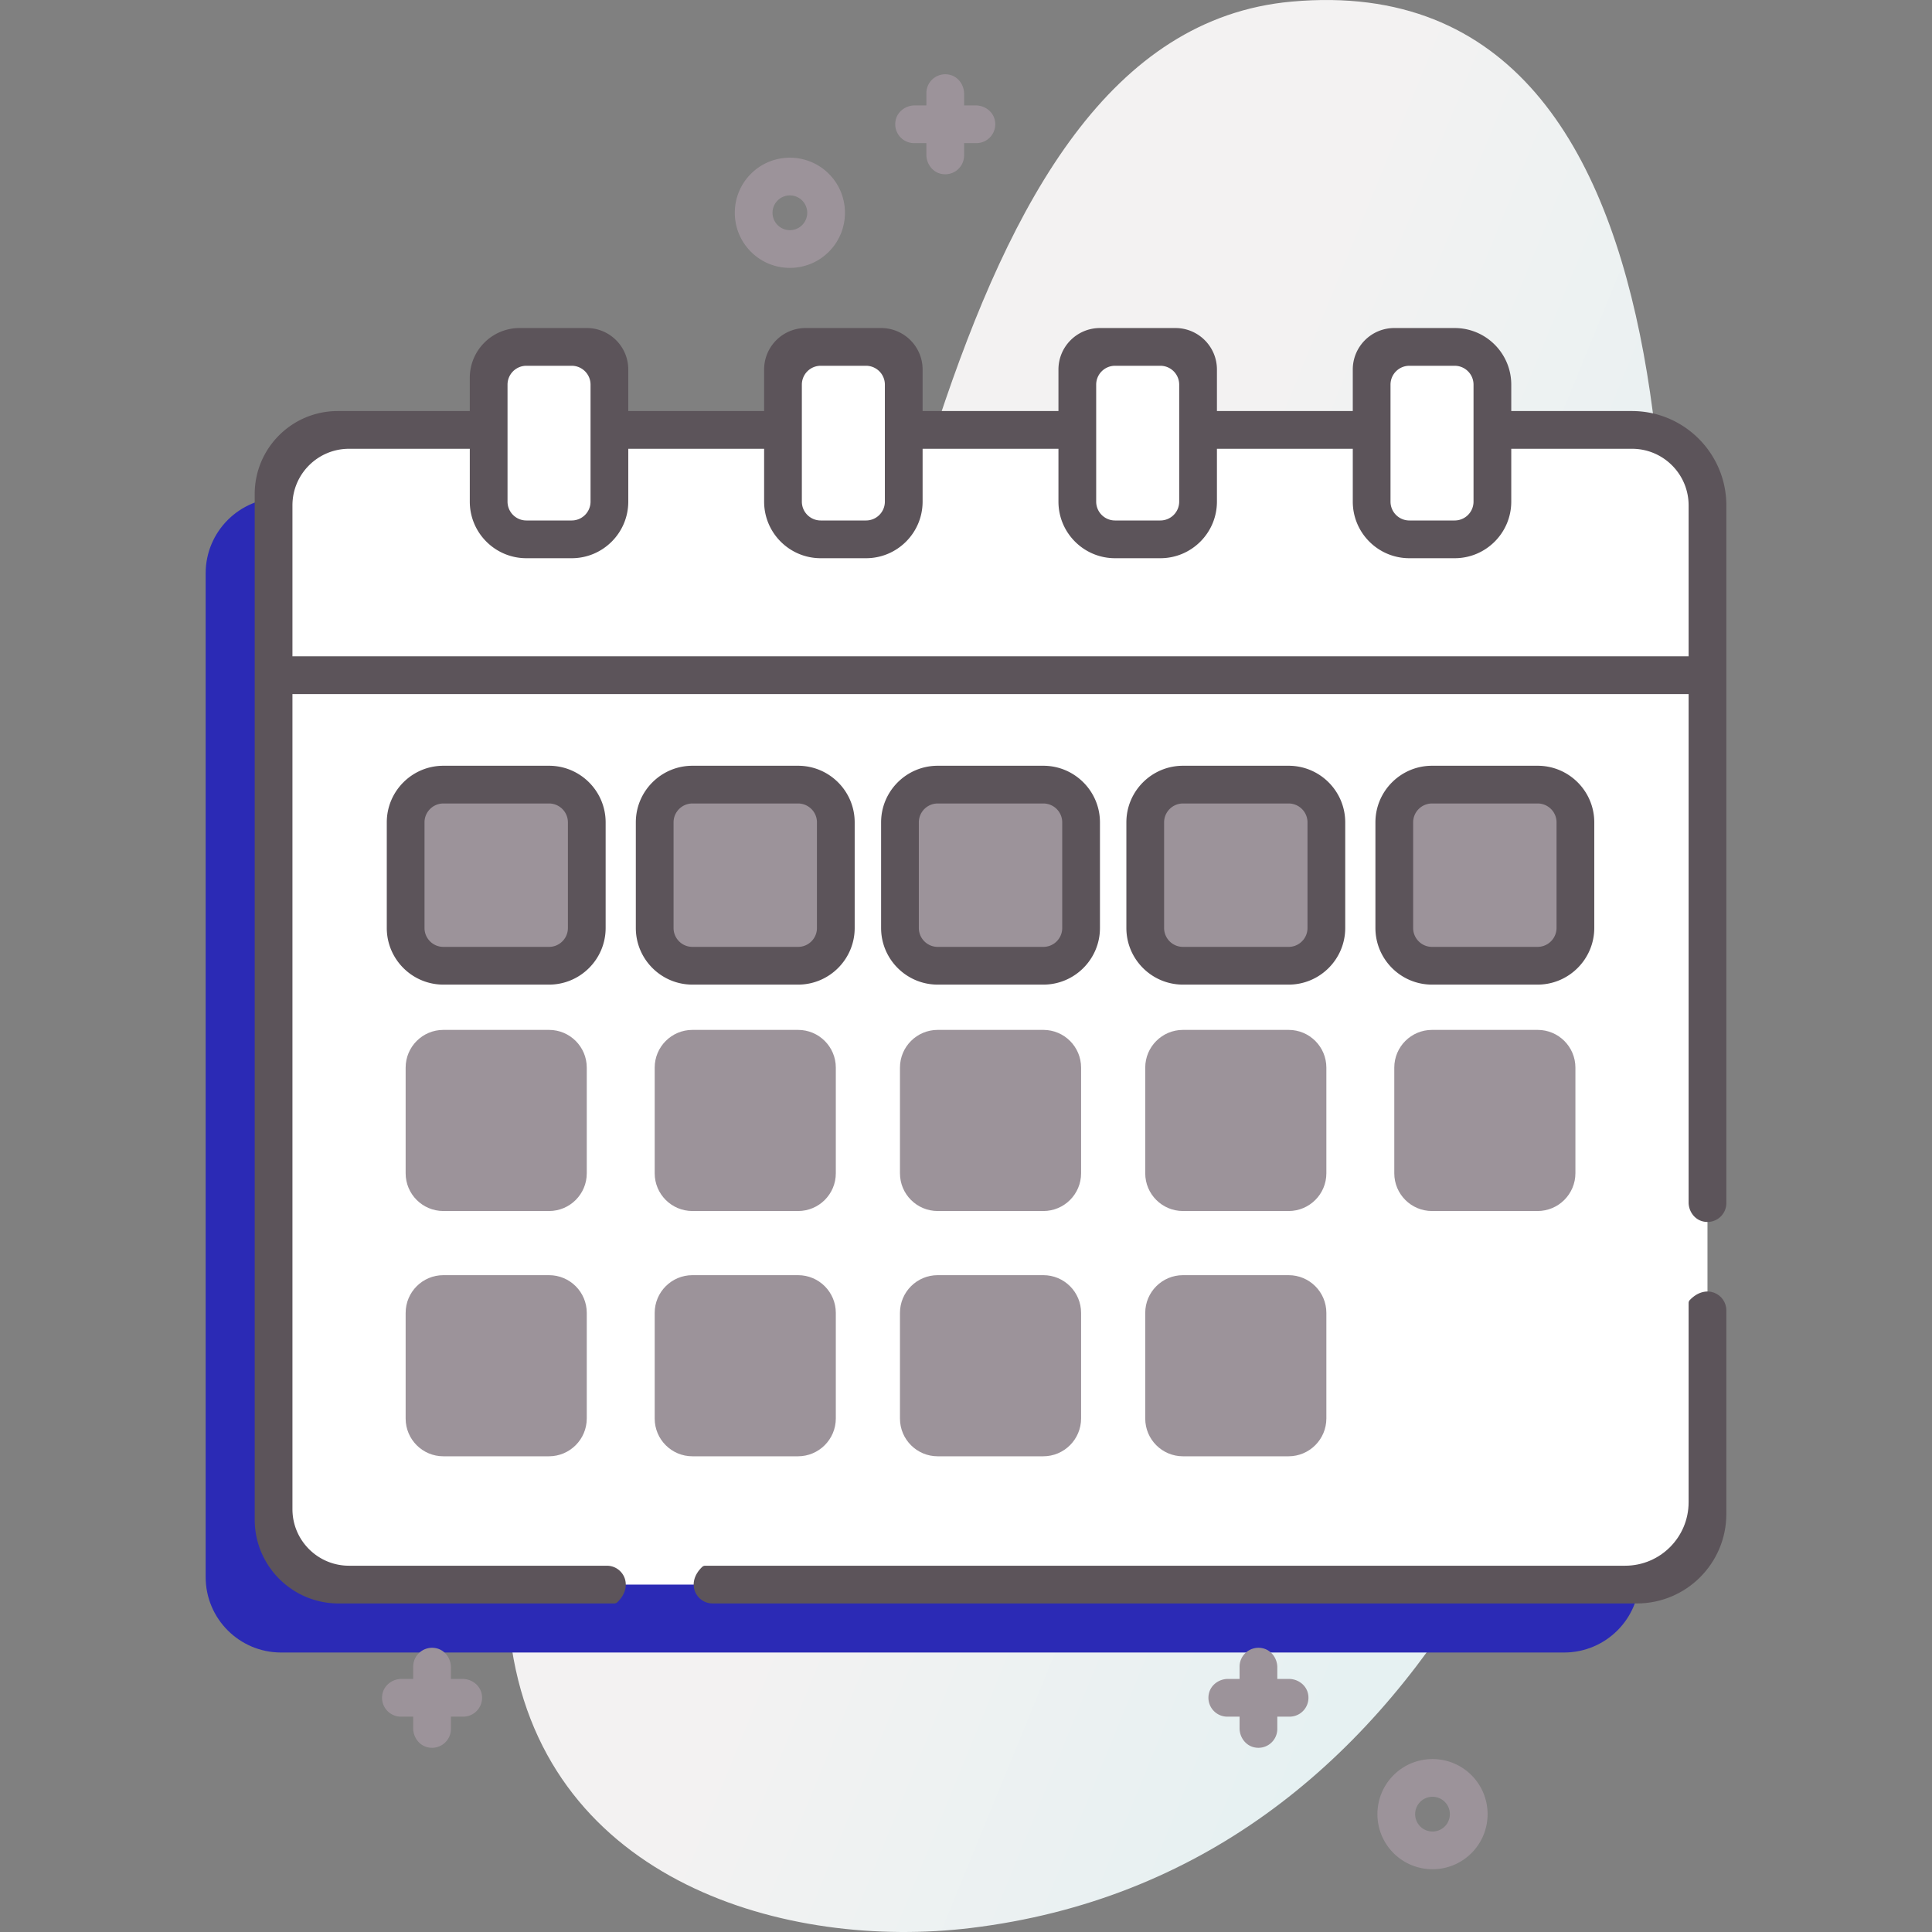 <svg xmlns="http://www.w3.org/2000/svg" version="1.1" xmlns:xlink="http://www.w3.org/1999/xlink" width="512" height="512" x="0" y="0" viewBox="0 0 512 512" style="enable-background:new 0 0 512 512" xml:space="preserve" class=""><rect x="0" y="0" width="512" height="512" fill="#808080" stroke="none"/><g><linearGradient id="a" x1="1039.281" x2="836.281" y1="-7983.851" y2="-7900.851" gradientTransform="matrix(1 0 0 -1 -561.6 -7650.99)" gradientUnits="userSpaceOnUse"><stop stop-opacity="1" stop-color="#e6f1f2" offset="0.317"></stop><stop stop-opacity="1" stop-color="#f3f2f2" offset="0.992"></stop></linearGradient><path fill="url(#a)" d="M342.299.425c-95.818 8.652-105.091 192.429-146.416 286.587-20.478 46.658-68.772 94.794-60.258 149.782 9.605 62.035 72.897 80.075 121.683 74.14 120.723-14.685 172.899-141.053 180.797-260.801 4.869-73.829 20.3-260.192-95.806-249.708z" opacity="1" data-original="url(#a)" class=""></path><path fill="#2b2ab511" d="M414.506 131.933H377.5v-12c0-5.523-4.477-10-10-10h-12c-5.523 0-10 4.477-10 10v12h-46v-12c0-5.523-4.477-10-10-10h-12c-5.523 0-10 4.477-10 10v12h-46v-12c0-5.523-4.477-10-10-10h-12c-5.523 0-10 4.477-10 10v12h-46v-12c0-5.523-4.477-10-10-10h-12c-5.523 0-10 4.477-10 10v12h-37c-11.046 0-20 8.954-20 20v266c0 11.046 8.954 20 20 20h340c11.046 0 20-8.954 20-20V151.952c0-11.056-8.951-20.019-19.994-20.019z" opacity="1" data-original="#2b2ab511"></path><g fill="#fff"><path d="M432.499 419.933H92.5c-11.046 0-20-8.954-20-20v-266c0-11.046 8.954-20 20-20h340c11.046 0 20 8.954 20 20v265.999c0 11.046-8.955 20.001-20.001 20.001z" fill="#ffffff" opacity="1" data-original="#ffffff"></path><path d="M390.5 361.933h-254a5 5 0 0 1-5-5v-119a5 5 0 0 1 5-5h254a5 5 0 0 1 5 5v119a5 5 0 0 1-5 5zM452.5 178.933v-45c0-11.046-8.954-20-20-20h-340c-11.046 0-20 8.954-20 20v45z" fill="#ffffff" opacity="1" data-original="#ffffff"></path><path d="M151.5 142.933h-12c-5.523 0-10-4.477-10-10v-31c0-5.523 4.477-10 10-10h12c5.523 0 10 4.477 10 10v31c0 5.523-4.477 10-10 10zM229.5 142.933h-12c-5.523 0-10-4.477-10-10v-31c0-5.523 4.477-10 10-10h12c5.523 0 10 4.477 10 10v31c0 5.523-4.477 10-10 10zM307.447 142.933H295.5c-5.523 0-10-4.477-10-10v-31c0-5.523 4.477-10 10-10h12c5.523 0 10 4.477 10 10v31.031c-.001 5.506-4.501 9.969-10.053 9.969zM385.5 142.933h-12c-5.523 0-10-4.477-10-10v-31c0-5.523 4.477-10 10-10h12c5.523 0 10 4.477 10 10v31c0 5.523-4.477 10-10 10z" fill="#ffffff" opacity="1" data-original="#ffffff"></path></g><path fill="#9c939a" d="M145.5 255.933h-28c-5.523 0-10-4.477-10-10v-28c0-5.523 4.477-10 10-10h28c5.523 0 10 4.477 10 10v28c0 5.523-4.477 10-10 10zM211.5 255.933h-28c-5.523 0-10-4.477-10-10v-28c0-5.523 4.477-10 10-10h28c5.523 0 10 4.477 10 10v28c0 5.523-4.477 10-10 10zM276.5 255.933h-28c-5.523 0-10-4.477-10-10v-28c0-5.523 4.477-10 10-10h28c5.523 0 10 4.477 10 10v28c0 5.523-4.477 10-10 10zM341.5 255.933h-28c-5.523 0-10-4.477-10-10v-28c0-5.523 4.477-10 10-10h28c5.523 0 10 4.477 10 10v28c0 5.523-4.477 10-10 10zM407.466 255.933H379.5c-5.523 0-10-4.477-10-10v-28c0-5.523 4.477-10 10-10h28c5.523 0 10 4.477 10 10v27.965c0 5.542-4.492 10.035-10.034 10.035z" opacity="1" data-original="#6e80f8" class=""></path><path fill="#5c545a" d="M145.5 260.933h-28c-8.271 0-15-6.729-15-15v-28c0-8.271 6.729-15 15-15h28c8.271 0 15 6.729 15 15v28c0 8.271-6.729 15-15 15zm-28-48c-2.757 0-5 2.243-5 5v28c0 2.757 2.243 5 5 5h28c2.757 0 5-2.243 5-5v-28c0-2.757-2.243-5-5-5zM211.5 260.933h-28c-8.271 0-15-6.729-15-15v-28c0-8.271 6.729-15 15-15h28c8.271 0 15 6.729 15 15v28c0 8.271-6.729 15-15 15zm-28-48c-2.757 0-5 2.243-5 5v28c0 2.757 2.243 5 5 5h28c2.757 0 5-2.243 5-5v-28c0-2.757-2.243-5-5-5zM276.5 260.933h-28c-8.271 0-15-6.729-15-15v-28c0-8.271 6.729-15 15-15h28c8.272 0 15 6.729 15 15v28c0 8.271-6.728 15-15 15zm-28-48c-2.757 0-5 2.243-5 5v28c0 2.757 2.243 5 5 5h28c2.757 0 5-2.243 5-5v-28c0-2.757-2.243-5-5-5zM341.5 260.933h-28c-8.272 0-15-6.729-15-15v-28c0-8.271 6.728-15 15-15h28c8.272 0 15 6.729 15 15v28c0 8.271-6.728 15-15 15zm-28-48c-2.757 0-5 2.243-5 5v28c0 2.757 2.243 5 5 5h28c2.757 0 5-2.243 5-5v-28c0-2.757-2.243-5-5-5zM407.465 260.933H379.5c-8.272 0-15-6.729-15-15v-28c0-8.271 6.728-15 15-15h28c8.272 0 15 6.729 15 15v27.965c0 8.29-6.745 15.035-15.035 15.035zm-27.965-48c-2.757 0-5 2.243-5 5v28c0 2.757 2.243 5 5 5h27.965a5.041 5.041 0 0 0 5.035-5.035v-27.965c0-2.757-2.243-5-5-5z" opacity="1" data-original="#2b2ab5" class=""></path><g fill="#6e80f8"><path d="M145.5 320.933h-28c-5.523 0-10-4.477-10-10v-28c0-5.523 4.477-10 10-10h28c5.523 0 10 4.477 10 10v28c0 5.523-4.477 10-10 10zM211.5 320.933h-28c-5.523 0-10-4.477-10-10v-28c0-5.523 4.477-10 10-10h28c5.523 0 10 4.477 10 10v28c0 5.523-4.477 10-10 10zM276.5 320.933h-28c-5.523 0-10-4.477-10-10v-28c0-5.523 4.477-10 10-10h28c5.523 0 10 4.477 10 10v28c0 5.523-4.477 10-10 10zM341.5 320.933h-28c-5.523 0-10-4.477-10-10v-28c0-5.523 4.477-10 10-10h28c5.523 0 10 4.477 10 10v28c0 5.523-4.477 10-10 10zM407.466 320.933H379.5c-5.523 0-10-4.477-10-10v-28c0-5.523 4.477-10 10-10h28c5.523 0 10 4.477 10 10v27.965c0 5.542-4.492 10.035-10.034 10.035zM145.466 385.933H117.5c-5.523 0-10-4.477-10-10v-28c0-5.523 4.477-10 10-10h28c5.523 0 10 4.477 10 10v27.965c0 5.541-4.492 10.035-10.034 10.035zM211.466 385.933H183.5c-5.523 0-10-4.477-10-10v-28c0-5.523 4.477-10 10-10h28c5.523 0 10 4.477 10 10v27.965c0 5.541-4.492 10.035-10.034 10.035zM276.466 385.933H248.5c-5.523 0-10-4.477-10-10v-28c0-5.523 4.477-10 10-10h28c5.523 0 10 4.477 10 10v27.965c0 5.541-4.492 10.035-10.034 10.035zM341.466 385.933H313.5c-5.523 0-10-4.477-10-10v-28c0-5.523 4.477-10 10-10h28c5.523 0 10 4.477 10 10v27.965c0 5.541-4.493 10.035-10.034 10.035z" fill="#9c939a" opacity="1" data-original="#6e80f8" class=""></path></g><path fill="#9c939a" d="M379.63 495.364c-3.74 0-7.479-1.423-10.326-4.27-5.694-5.694-5.694-14.958 0-20.651 5.694-5.694 14.958-5.694 20.652 0 5.693 5.693 5.693 14.957 0 20.65a14.56 14.56 0 0 1-10.326 4.271zm0-19.196a4.588 4.588 0 0 0-3.255 1.347 4.609 4.609 0 0 0 0 6.509 4.61 4.61 0 0 0 6.509 0 4.61 4.61 0 0 0 0-6.51 4.589 4.589 0 0 0-3.254-1.346zM209.326 70.991c-3.901 0-7.568-1.52-10.326-4.278-5.693-5.693-5.693-14.957 0-20.65 5.694-5.694 14.958-5.693 20.651-.001 5.694 5.694 5.694 14.958 0 20.651a14.503 14.503 0 0 1-10.325 4.278zm0-19.204a4.587 4.587 0 0 0-3.254 1.346 4.61 4.61 0 0 0 0 6.51c.87.869 2.025 1.349 3.254 1.349s2.385-.479 3.255-1.349a4.61 4.61 0 0 0 0-6.51 4.593 4.593 0 0 0-3.255-1.346zM258.562 27.933H255.5v-3.062c0-2.403-1.609-4.612-3.965-5.084a5.006 5.006 0 0 0-6.035 4.896v3.25h-3.062c-2.404 0-4.614 1.61-5.085 3.968a5.005 5.005 0 0 0 4.897 6.032h3.25v3.062c0 2.403 1.609 4.612 3.965 5.084a5.006 5.006 0 0 0 6.035-4.896v-3.25h3.25a5.006 5.006 0 0 0 4.897-6.032c-.471-2.358-2.681-3.968-5.085-3.968zM341.562 444.933H338.5v-3.062c0-2.403-1.609-4.612-3.965-5.084a5.006 5.006 0 0 0-6.035 4.896v3.25h-3.062c-2.404 0-4.613 1.61-5.085 3.968a5.005 5.005 0 0 0 4.897 6.032h3.25v3.062c0 2.403 1.609 4.612 3.965 5.084a5.006 5.006 0 0 0 6.035-4.896v-3.25h3.25a5.006 5.006 0 0 0 4.897-6.032c-.471-2.358-2.681-3.968-5.085-3.968zM122.562 444.933H119.5v-3.062c0-2.403-1.609-4.612-3.965-5.084a5.006 5.006 0 0 0-6.035 4.896v3.25h-3.062c-2.404 0-4.614 1.61-5.085 3.968a5.006 5.006 0 0 0 4.897 6.032h3.25v3.062c0 2.403 1.609 4.612 3.965 5.084a5.006 5.006 0 0 0 6.035-4.896v-3.25h3.25a5.006 5.006 0 0 0 4.897-6.032c-.471-2.358-2.681-3.968-5.085-3.968z" opacity="1" data-original="#6e80f8" class=""></path><path fill="#5c545a" d="M432.5 108.933h-32v-7c0-8.284-6.716-15-15-15h-16c-6.075 0-11 4.925-11 11v11h-36v-11c0-6.075-4.925-11-11-11h-20c-6.075 0-11 4.925-11 11v11h-36v-11c0-6.075-4.925-11-11-11h-20c-6.075 0-11 4.925-11 11v11h-36v-11c0-6.075-4.925-11-11-11h-17.8c-7.29 0-13.2 5.91-13.2 13.2v8.8h-35c-12.15 0-22 9.85-22 22V402.71c0 12.273 9.95 22.223 22.223 22.223h73.081c.283 0 .563-.105.767-.301 4.55-4.362 1.531-9.699-2.733-9.699H92.5c-8.284 0-15-6.716-15-15v-216h370v134.71c0 2.403 1.609 4.612 3.965 5.084a5.006 5.006 0 0 0 6.035-4.895V133.928c0-13.782-11.215-24.995-25-24.995zm-59-12h12a5 5 0 0 1 5 5v31a5 5 0 0 1-5 5h-12a5 5 0 0 1-5-5v-31a5 5 0 0 1 5-5zm-78 0h12a5 5 0 0 1 5 5v31a5 5 0 0 1-5 5h-12a5 5 0 0 1-5-5v-31a5 5 0 0 1 5-5zm-78 0h12a5 5 0 0 1 5 5v31a5 5 0 0 1-5 5h-12a5 5 0 0 1-5-5v-31a5 5 0 0 1 5-5zm-78 0h12a5 5 0 0 1 5 5v31a5 5 0 0 1-5 5h-12a5 5 0 0 1-5-5v-31a5 5 0 0 1 5-5zm-62 77v-40c0-8.284 6.716-15 15-15h32v14c0 8.284 6.716 15 15 15h12c8.284 0 15-6.716 15-15v-14h36v14c0 8.284 6.716 15 15 15h12c8.284 0 15-6.716 15-15v-14h36v14c0 8.284 6.716 15 15 15h12c8.284 0 15-6.716 15-15v-14h36v14c0 8.284 6.716 15 15 15h12c8.284 0 15-6.716 15-15v-14h32c8.284 0 15 6.716 15 15v40z" opacity="1" data-original="#2b2ab5" class=""></path><path fill="#5c545a" d="M447.5 345.301v52.803c0 9.294-7.535 16.829-16.829 16.829H186.863c-.282 0-.563.105-.767.3-4.55 4.362-1.531 9.7 2.733 9.7h244.94c13.106 0 23.731-10.625 23.731-23.731v-53.938c0-4.267-5.344-7.283-9.7-2.729-.195.203-.3.484-.3.766z" opacity="1" data-original="#2b2ab5" class=""></path></g></svg>